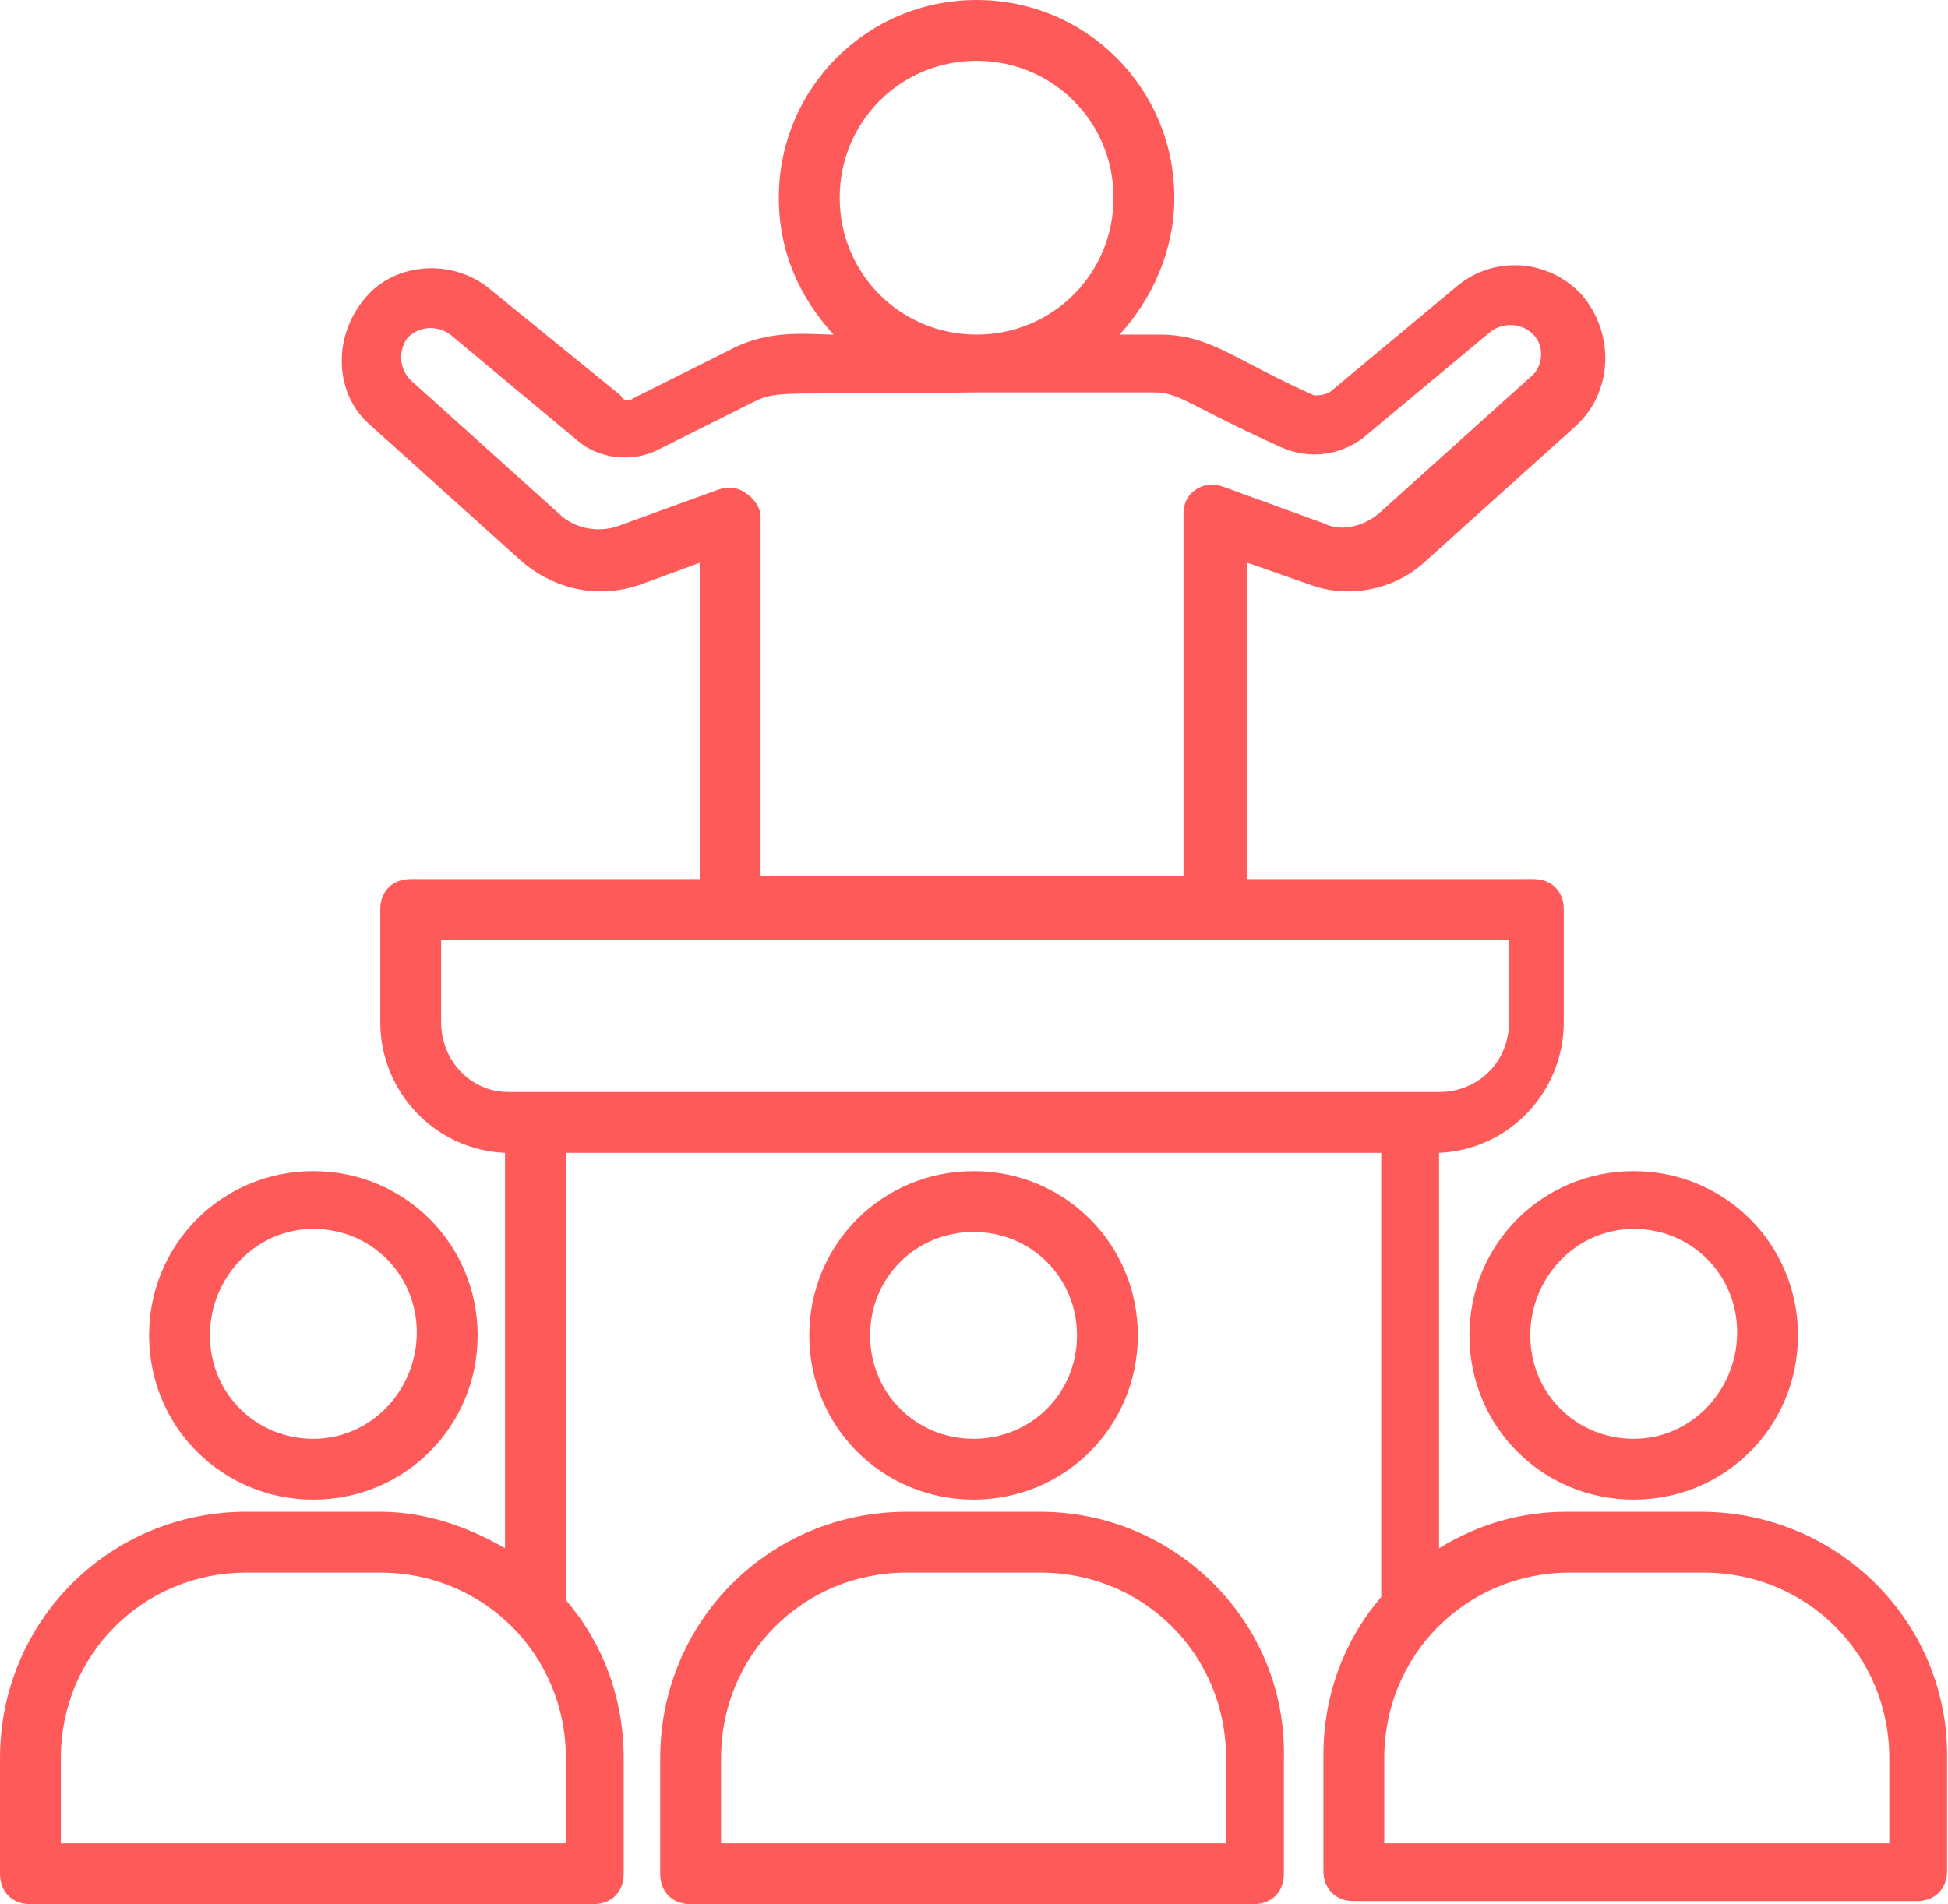 <?xml version="1.0" encoding="UTF-8"?> <svg xmlns="http://www.w3.org/2000/svg" width="224" height="219" viewBox="0 0 224 219" fill="none"> <path d="M36.033 172.475C46.527 172.475 54.923 164.079 54.923 153.585C54.923 143.09 46.527 134.695 36.033 134.695C25.538 134.695 17.142 143.09 17.142 153.585C17.142 164.079 25.538 172.475 36.033 172.475ZM36.033 141.339C42.679 141.339 47.927 146.587 47.927 153.234C47.927 159.882 42.679 165.479 36.033 165.479C29.386 165.479 24.138 160.231 24.138 153.585C24.138 146.938 29.386 141.339 36.033 141.339Z" fill="#FF5A5A"></path> <path d="M119.646 173.872H104.253C88.51 173.872 75.916 186.467 75.916 202.209V215.503C75.916 217.601 77.316 219.001 79.415 219.001H144.135C146.234 219.001 147.633 217.601 147.633 215.503V202.209C147.983 186.467 135.038 173.872 119.646 173.872ZM140.986 212.004H82.912V202.209C82.912 190.314 92.358 180.868 104.253 180.868H119.645C131.539 180.868 140.985 190.314 140.985 202.209L140.986 212.004Z" fill="#FF5A5A"></path> <path d="M130.839 153.585C130.839 143.09 122.444 134.695 111.949 134.695C101.454 134.695 93.059 143.09 93.059 153.585C93.059 164.08 101.454 172.475 111.949 172.475C122.444 172.475 130.839 164.08 130.839 153.585ZM100.055 153.585C100.055 146.938 105.302 141.691 111.949 141.691C118.596 141.691 123.843 146.938 123.843 153.585C123.843 160.232 118.596 165.479 111.949 165.479C105.302 165.479 100.055 160.232 100.055 153.585Z" fill="#FF5A5A"></path> <path d="M195.561 173.871H180.168C174.921 173.871 170.023 175.271 165.475 178.07V132.592C173.522 132.243 179.819 125.596 179.819 117.549V104.605C179.819 102.506 178.419 101.107 176.321 101.107H143.434V64.724L150.43 67.172C154.978 68.921 160.226 67.871 163.724 64.724L181.217 48.98C185.416 45.132 185.765 38.485 181.916 33.937C178.068 29.738 171.771 29.389 167.572 32.887L152.878 45.13C152.179 45.48 151.479 45.48 151.129 45.48C141.683 41.281 139.235 38.483 133.287 38.483H128.739C132.587 34.285 135.036 28.688 135.036 22.74C135.036 10.145 124.891 0 112.296 0C99.702 0 89.557 10.145 89.557 22.74C89.557 29.037 92.005 34.285 95.854 38.483C93.055 38.483 88.508 37.785 83.96 40.233L72.764 45.829C72.415 46.179 71.714 46.179 71.365 45.48L56.322 33.236C52.123 29.738 45.476 30.087 41.978 34.286C38.131 38.834 38.48 45.481 42.677 48.98L60.17 64.724C64.018 67.872 68.915 68.922 73.813 67.172L80.46 64.724V101.107H47.226C45.127 101.107 43.728 102.506 43.728 104.605V117.549C43.728 125.596 50.025 132.243 58.072 132.592V178.07C53.873 175.622 48.975 173.871 43.728 173.871H28.337C12.595 173.871 0 186.466 0 202.208V215.502C0 217.6 1.4 219 3.498 219H68.219C70.317 219 71.717 217.6 71.717 215.502V202.208C71.717 195.212 69.269 188.914 65.07 184.017L65.072 132.589H158.827V183.666C154.628 188.564 152.18 194.861 152.18 201.858V215.151C152.18 217.25 153.58 218.65 155.678 218.65H220.399C222.497 218.65 223.897 217.25 223.897 215.151V201.858C223.897 186.465 211.303 173.871 195.561 173.871ZM96.557 22.738C96.557 13.993 103.553 6.995 112.3 6.995C121.046 6.995 128.044 13.991 128.044 22.738C128.044 31.484 121.048 38.482 112.3 38.482C103.553 38.482 96.557 31.486 96.557 22.738ZM85.711 56.674C84.661 55.975 83.612 55.975 82.562 56.324L71.017 60.522C68.919 61.221 66.469 60.871 64.72 59.471L47.227 43.728C45.828 42.328 45.828 40.23 46.878 38.83C48.278 37.43 50.376 37.43 51.776 38.48L66.469 50.724C68.917 52.822 72.766 53.172 75.566 51.774L86.761 46.177C89.56 44.778 90.609 45.478 111.949 45.127H132.59C135.739 45.127 136.438 46.527 147.284 51.425C150.432 52.824 153.93 52.475 156.73 50.374L171.423 38.131C172.823 37.081 174.921 37.081 176.321 38.48C177.721 39.88 177.371 42.328 175.971 43.378L158.479 59.122C156.73 60.521 154.28 61.22 152.182 60.172L140.637 55.973C139.587 55.623 138.538 55.623 137.488 56.322C136.438 57.021 136.089 58.072 136.089 59.122V100.753L87.461 100.754V59.474C87.461 58.424 86.761 57.373 85.711 56.674ZM50.727 117.547V108.101H173.522V117.547C173.522 122.096 170.023 125.594 165.475 125.594H58.426C54.227 125.594 50.727 122.096 50.727 117.547ZM6.996 212.004V202.208C6.996 190.314 16.442 180.868 28.337 180.868H43.729C55.624 180.868 65.07 190.314 65.07 202.208L65.071 212.004H6.996ZM159.176 212.004V202.208C159.176 190.314 168.622 180.868 180.517 180.868H195.909C207.804 180.868 217.25 190.314 217.25 202.208V212.004H159.176Z" fill="#FF5A5A"></path> <path d="M168.971 153.585C168.971 164.08 177.367 172.475 187.861 172.475C198.356 172.475 206.752 164.08 206.752 153.585C206.752 143.09 198.356 134.695 187.861 134.695C177.367 134.693 168.971 143.089 168.971 153.585ZM187.861 141.34C194.508 141.34 199.756 146.587 199.756 153.234C199.756 159.883 194.508 165.479 187.861 165.479C181.215 165.479 175.967 160.232 175.967 153.585C175.967 146.938 181.215 141.34 187.861 141.34Z" fill="#FF5A5A"></path> </svg> 